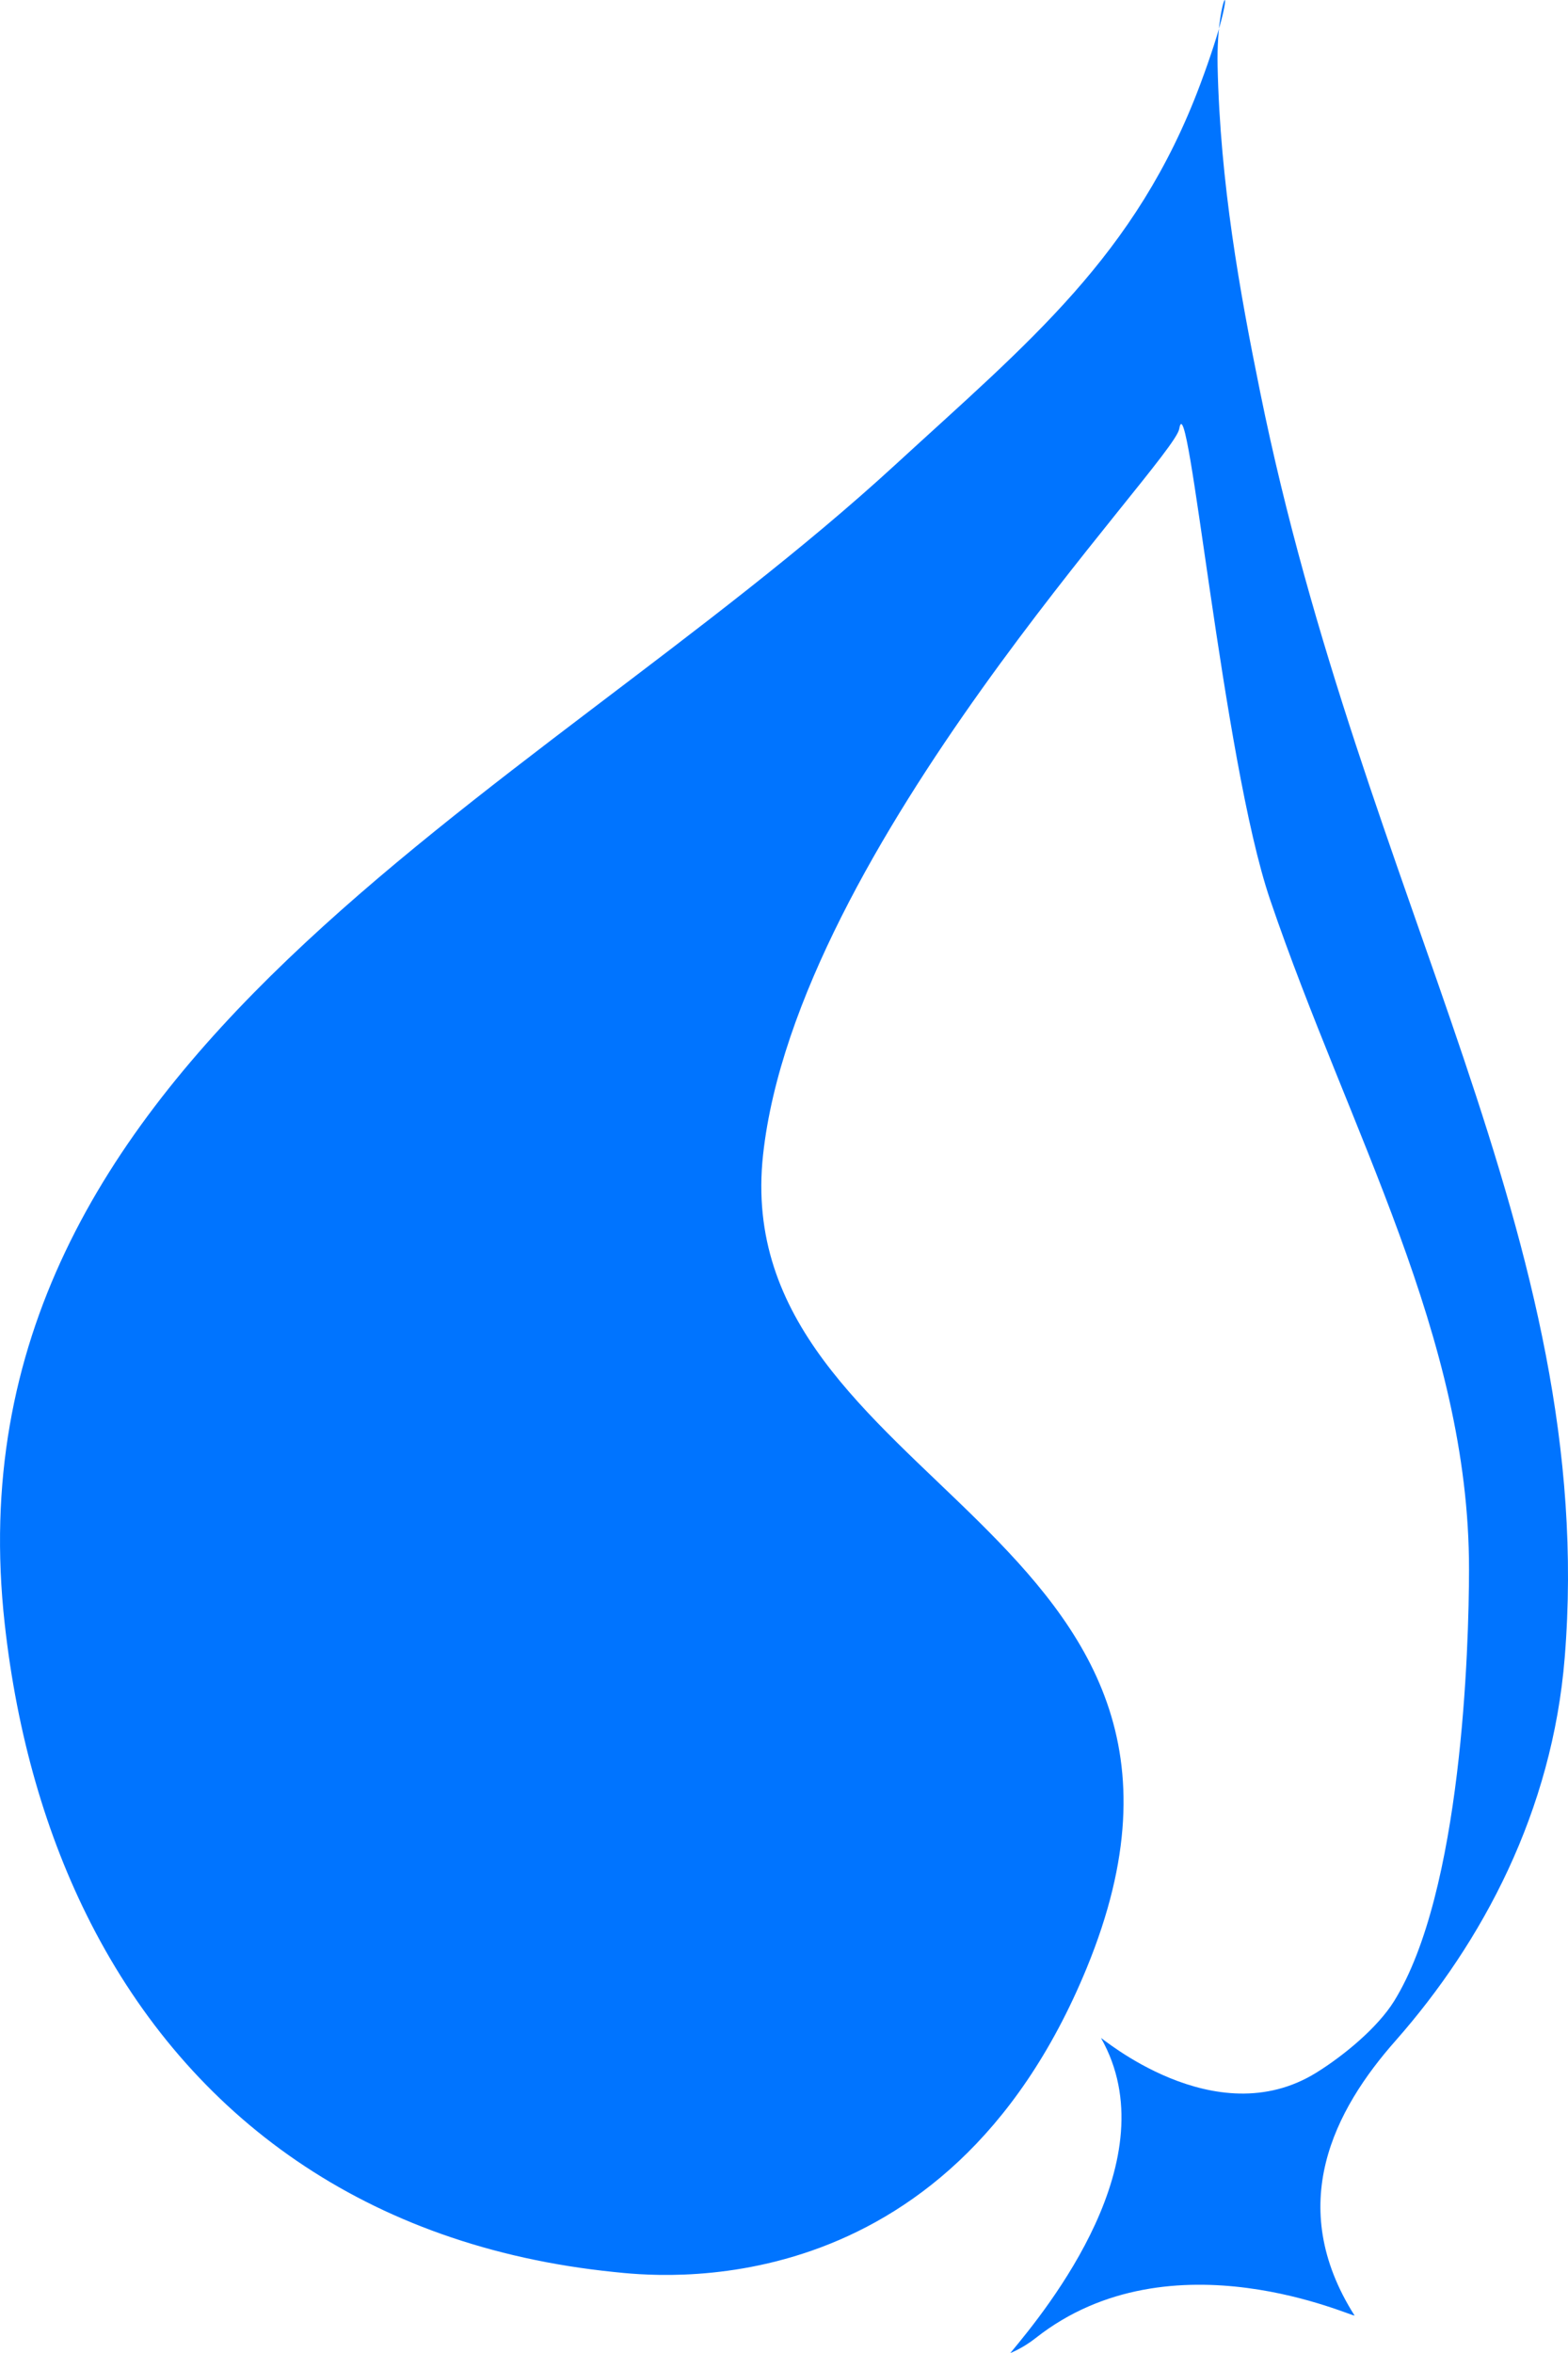 <svg xmlns="http://www.w3.org/2000/svg" width="32" height="48" viewBox="0 0 32 48" fill="none"><path fill-rule="evenodd" clip-rule="evenodd" d="M24.496 1.717C25.397 -0.694 24.812 -0.329 24.849 1.352C24.902 3.732 25.297 5.932 25.718 8.001C27.815 18.331 32.623 25.307 31.933 33.813C31.679 36.952 30.257 39.611 28.489 41.62C27.228 43.043 26.216 44.983 27.643 47.234C27.691 47.31 23.909 45.507 21.135 47.696C20.876 47.901 20.614 48.005 20.619 48C21.382 47.086 23.863 44.036 22.471 41.577C22.442 41.525 24.789 43.569 26.864 42.281C27.425 41.933 28.112 41.365 28.449 40.825C29.832 38.602 29.979 33.613 29.98 32.017C29.985 27.263 27.533 23.093 25.92 18.351C24.952 15.506 24.246 7.686 24.066 8.749C23.95 9.431 16.259 17.297 15.573 23.555C14.831 30.333 25.851 31.208 22.178 40.146C19.291 47.169 13.327 46.429 12.524 46.347C7.479 45.831 3.875 43.186 1.855 39.237C0.937 37.443 0.346 35.379 0.096 33.124C-1.187 21.572 10.731 16.407 18.268 9.484C20.989 6.985 23.186 5.221 24.496 1.717Z" fill="#0074FF"></path></svg>